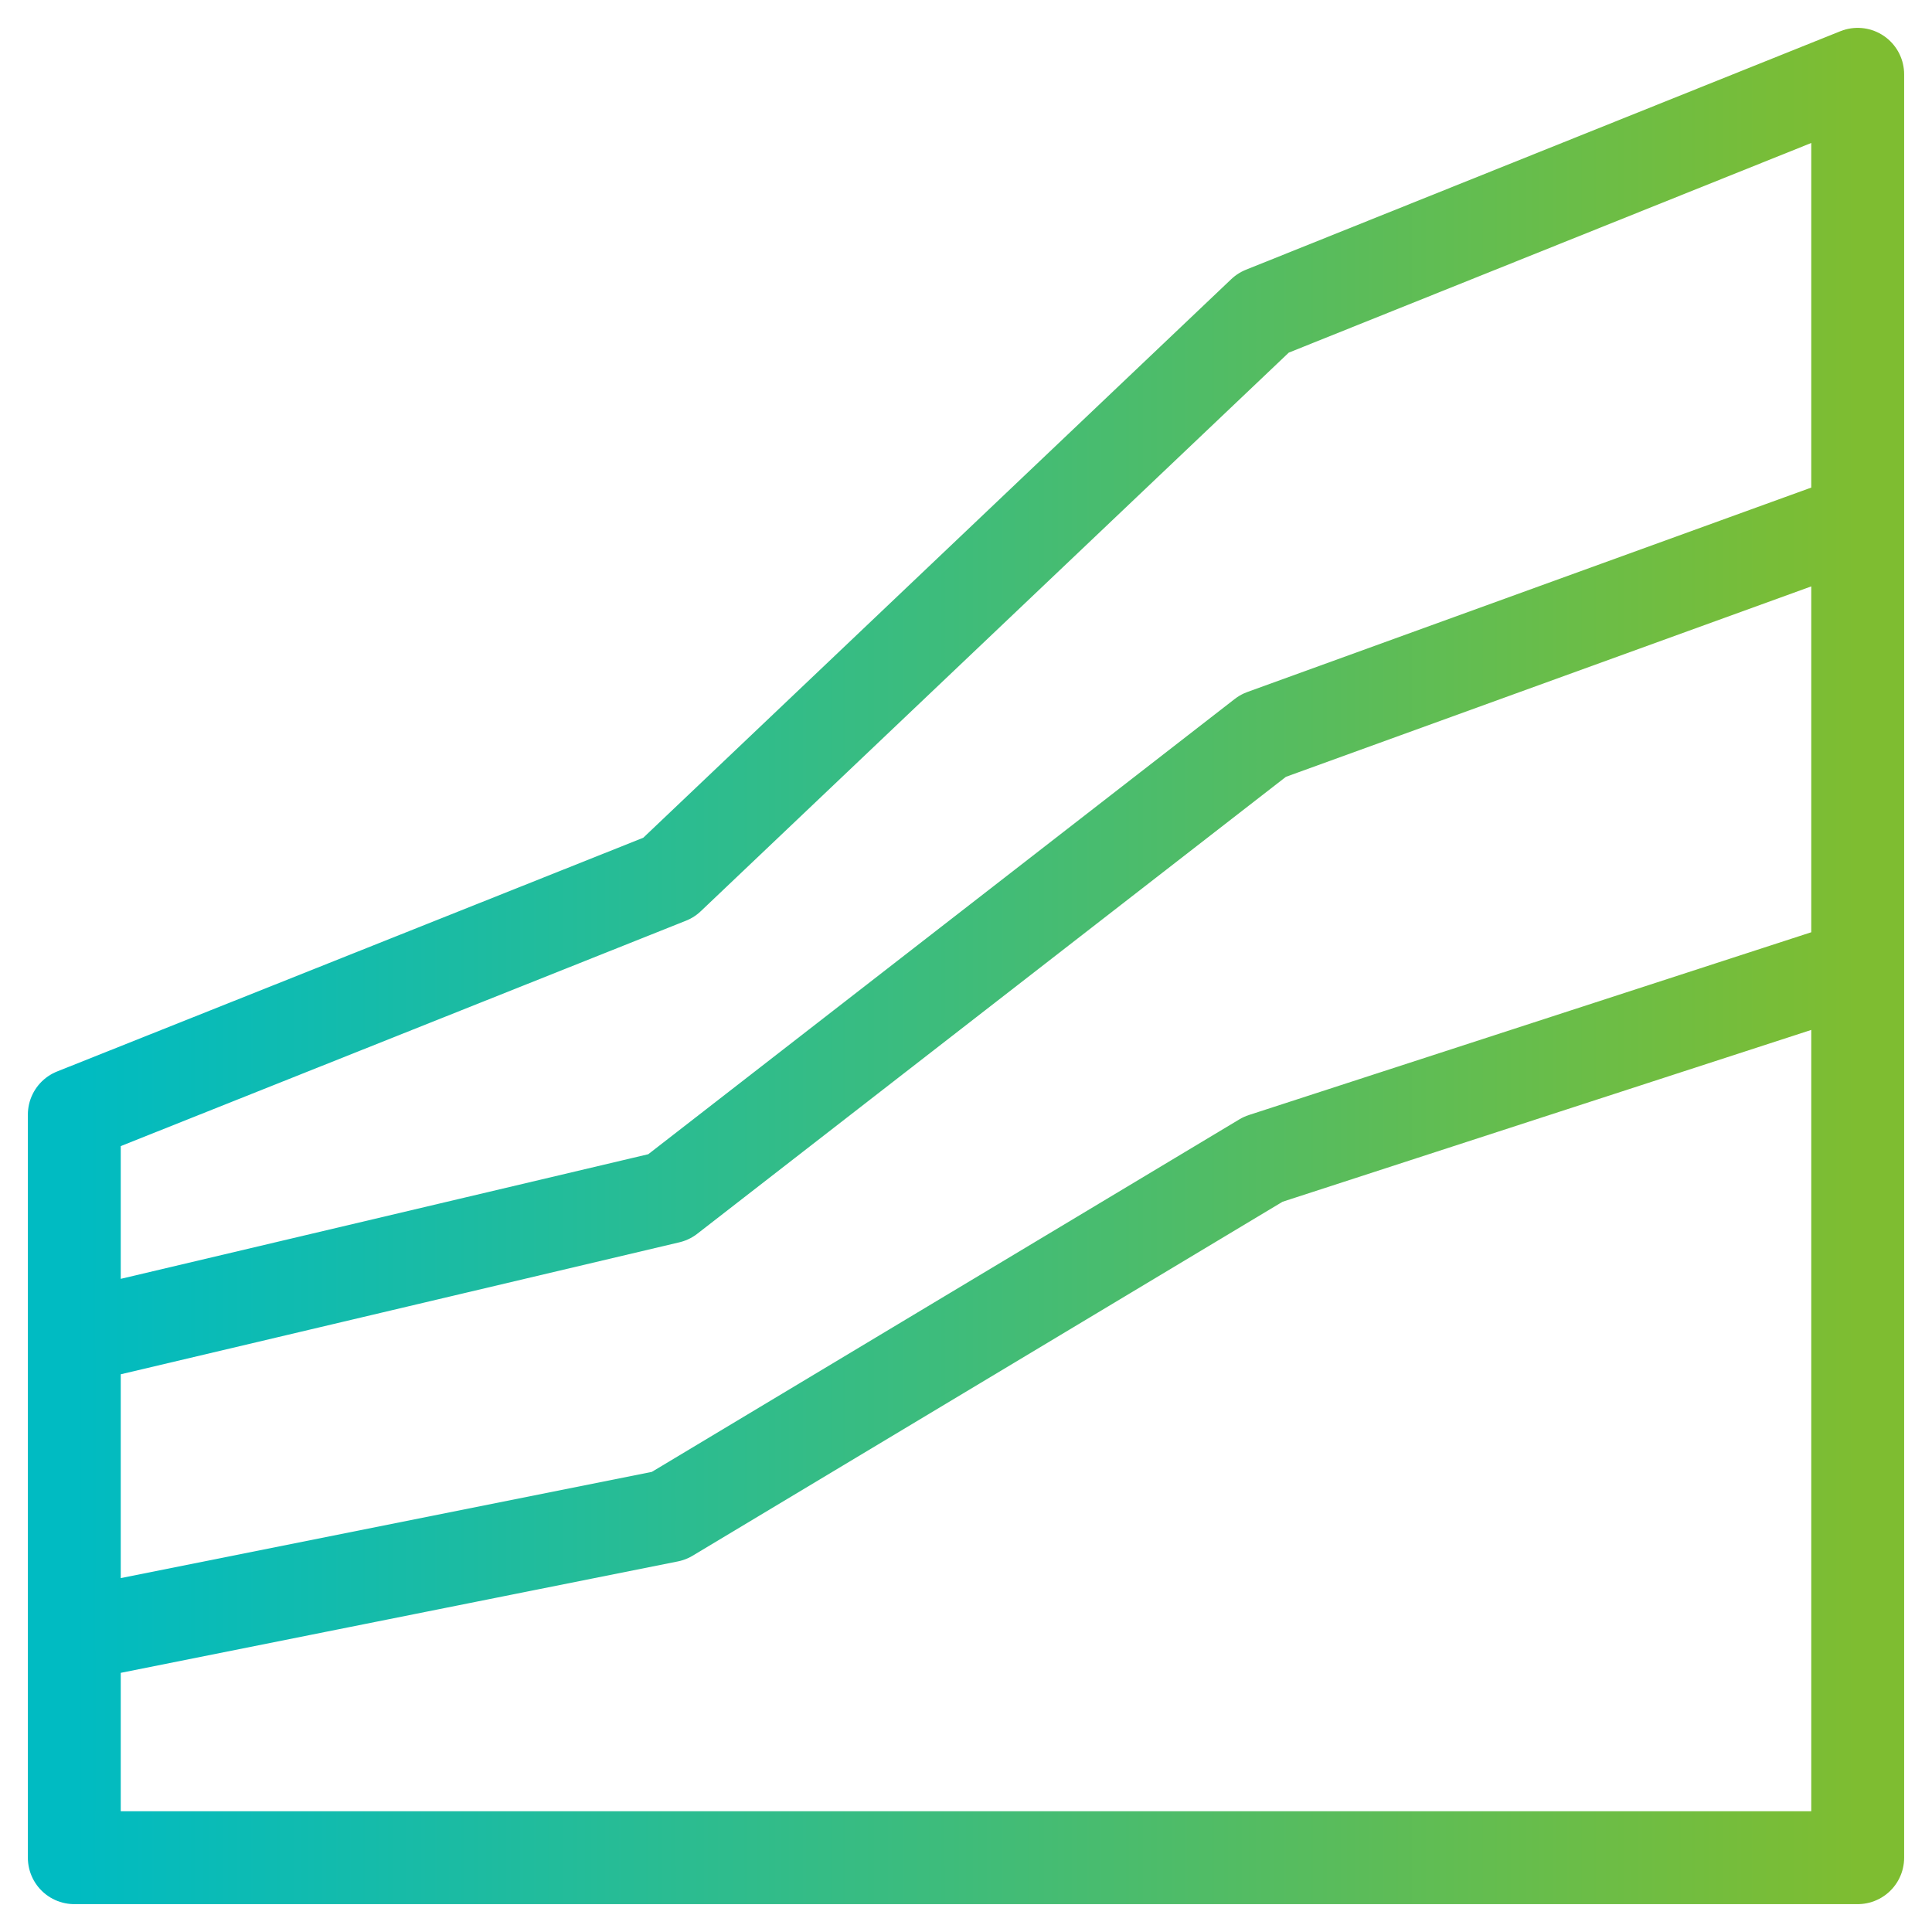 <svg width="52" height="52" viewBox="0 0 52 52" fill="none" xmlns="http://www.w3.org/2000/svg">
<path d="M2 50V30L18 23.62L34 8.42L50 2V50M2 50V36L18 32.22L34 19.8L50 14V50M2 50V44L18 40.8L34 31.2L50 26V50M2 50H50" stroke="url(#paint0_linear_2256_6186)" stroke-width="2.5" stroke-linecap="round" stroke-linejoin="round"/>
<defs>
<linearGradient id="paint0_linear_2256_6186" x1="50" y1="1.998" x2="2" y2="1.998" gradientUnits="userSpaceOnUse">
<stop stop-color="#7EBD31"/>
<stop offset="1" stop-color="#00BBC2"/>
</linearGradient>
</defs>
</svg>
